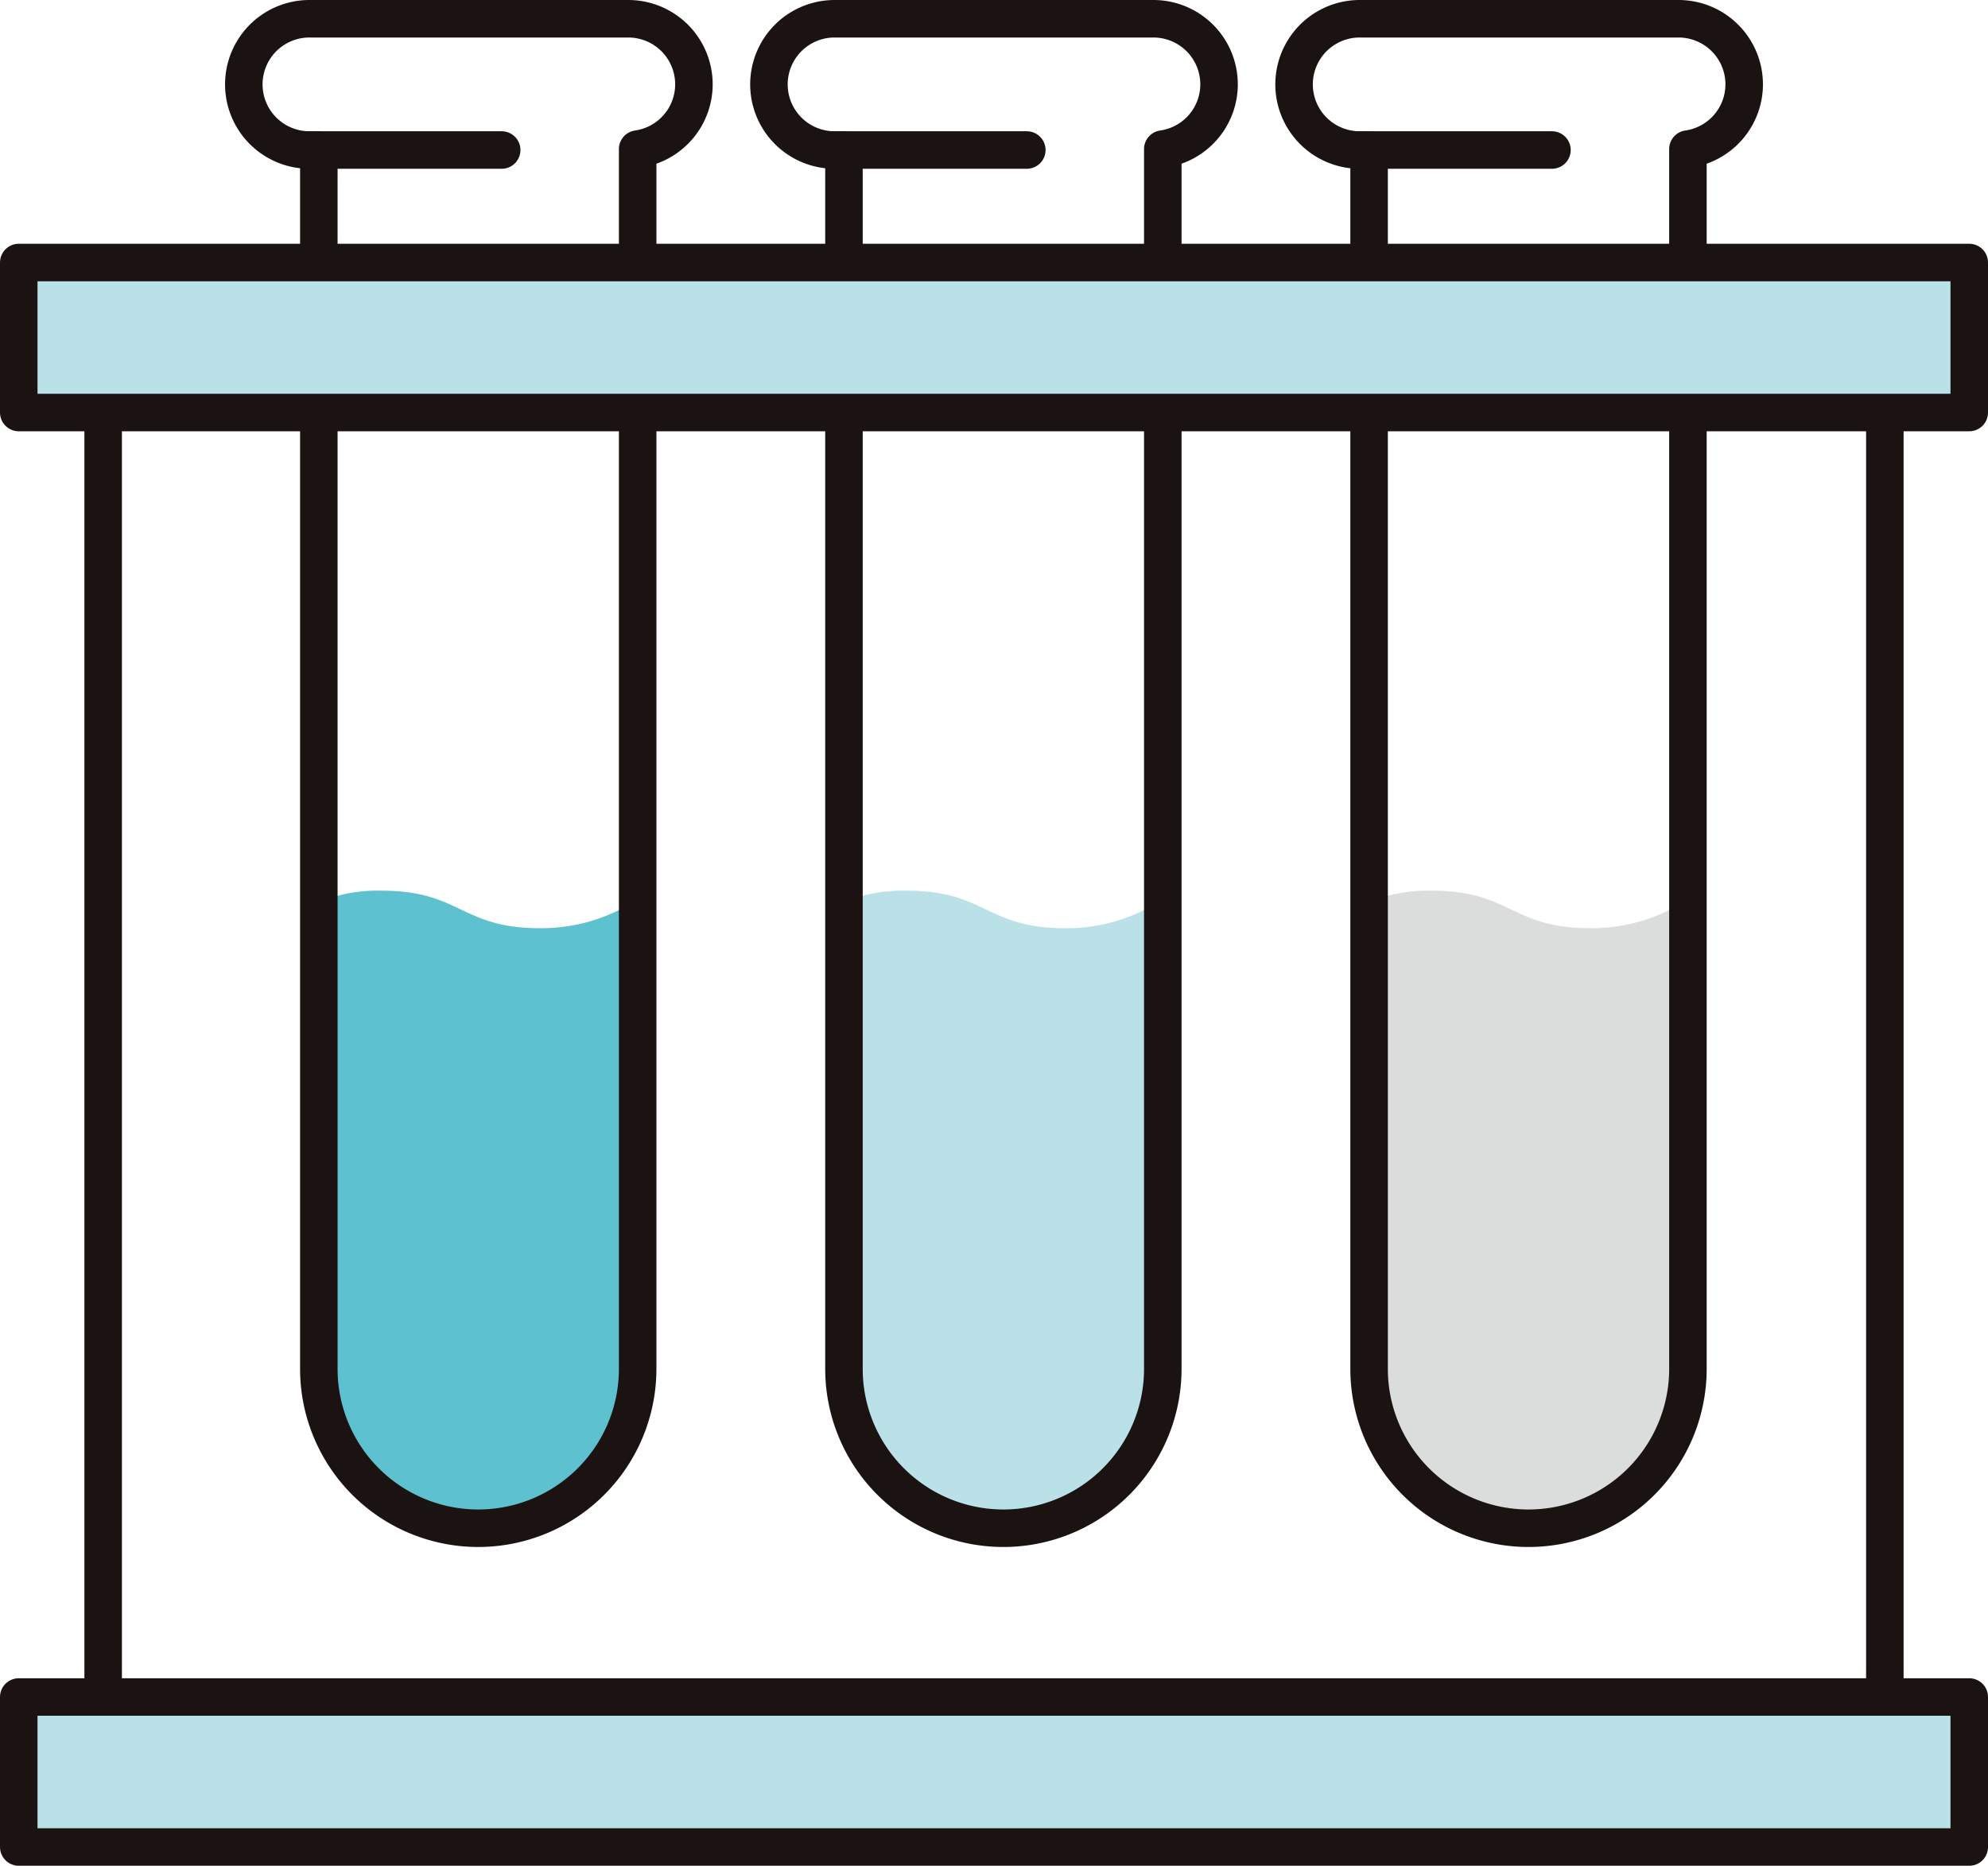<svg id="グループ_180" data-name="グループ 180" xmlns="http://www.w3.org/2000/svg" xmlns:xlink="http://www.w3.org/1999/xlink" width="106" height="99.5" viewBox="0 0 106 99.5">
  <defs>
    <clipPath id="clip-path">
      <rect id="長方形_187" data-name="長方形 187" width="106" height="99.5" fill="none"/>
    </clipPath>
  </defs>
  <rect id="長方形_182" data-name="長方形 182" width="95" height="77" transform="translate(5.5 17.5)" fill="none" stroke="#1b1311" stroke-linecap="round" stroke-linejoin="round" stroke-width="2"/>
  <g id="グループ_179" data-name="グループ 179">
    <g id="グループ_178" data-name="グループ 178" clip-path="url(#clip-path)">
      <path id="パス_205" data-name="パス 205" d="M28.785,49.5c-4.216,0-4.216-2-8.431-2a8.258,8.258,0,0,0-3.854.831V72.5a8.5,8.5,0,0,0,17,0V48.269A9.3,9.3,0,0,1,28.785,49.5" fill="#5dc1cf"/>
      <path id="パス_206" data-name="パス 206" d="M37,4.5A3.5,3.5,0,0,0,33.5,1h-17a3.5,3.5,0,0,0,0,7H17V73a8.5,8.5,0,0,0,17,0V7.95A3.491,3.491,0,0,0,37,4.5Z" fill="none" stroke="#1b1311" stroke-linecap="round" stroke-linejoin="round" stroke-width="2"/>
      <line id="線_43" data-name="線 43" x2="10.25" transform="translate(16.5 8)" fill="none" stroke="#1b1311" stroke-linecap="round" stroke-linejoin="round" stroke-width="2"/>
      <path id="パス_207" data-name="パス 207" d="M56.785,49.5c-4.216,0-4.216-2-8.431-2a8.258,8.258,0,0,0-3.854.831V72.5a8.5,8.5,0,0,0,17,0V48.269A9.3,9.3,0,0,1,56.785,49.5" fill="#bbe1e8"/>
      <path id="パス_208" data-name="パス 208" d="M65,4.5A3.5,3.5,0,0,0,61.5,1h-17a3.5,3.5,0,0,0,0,7H45V73a8.5,8.5,0,0,0,17,0V7.95A3.491,3.491,0,0,0,65,4.5Z" fill="none" stroke="#1b1311" stroke-linecap="round" stroke-linejoin="round" stroke-width="2"/>
      <line id="線_44" data-name="線 44" x2="10.25" transform="translate(44.5 8)" fill="none" stroke="#1b1311" stroke-linecap="round" stroke-linejoin="round" stroke-width="2"/>
      <path id="パス_209" data-name="パス 209" d="M84.785,49.5c-4.216,0-4.216-2-8.431-2a8.258,8.258,0,0,0-3.854.831V72.5a8.5,8.5,0,0,0,17,0V48.269A9.3,9.3,0,0,1,84.785,49.5" fill="#dbdcdc"/>
      <path id="パス_210" data-name="パス 210" d="M93,4.5A3.5,3.5,0,0,0,89.5,1h-17a3.5,3.5,0,0,0,0,7H73V73a8.5,8.5,0,0,0,17,0V7.95A3.491,3.491,0,0,0,93,4.5Z" fill="none" stroke="#1b1311" stroke-linecap="round" stroke-linejoin="round" stroke-width="2"/>
      <line id="線_45" data-name="線 45" x2="10.25" transform="translate(72.5 8)" fill="none" stroke="#1b1311" stroke-linecap="round" stroke-linejoin="round" stroke-width="2"/>
      <rect id="長方形_183" data-name="長方形 183" width="104" height="8" transform="translate(1 14)" fill="#bbe1e8"/>
      <rect id="長方形_184" data-name="長方形 184" width="104" height="8" transform="translate(1 14)" fill="none" stroke="#1b1311" stroke-linecap="round" stroke-linejoin="round" stroke-width="2"/>
      <rect id="長方形_185" data-name="長方形 185" width="104" height="8" transform="translate(1 90.5)" fill="#bbe1e8"/>
      <rect id="長方形_186" data-name="長方形 186" width="104" height="8" transform="translate(1 90.5)" fill="none" stroke="#1b1311" stroke-linecap="round" stroke-linejoin="round" stroke-width="2"/>
    </g>
  </g>
</svg>
